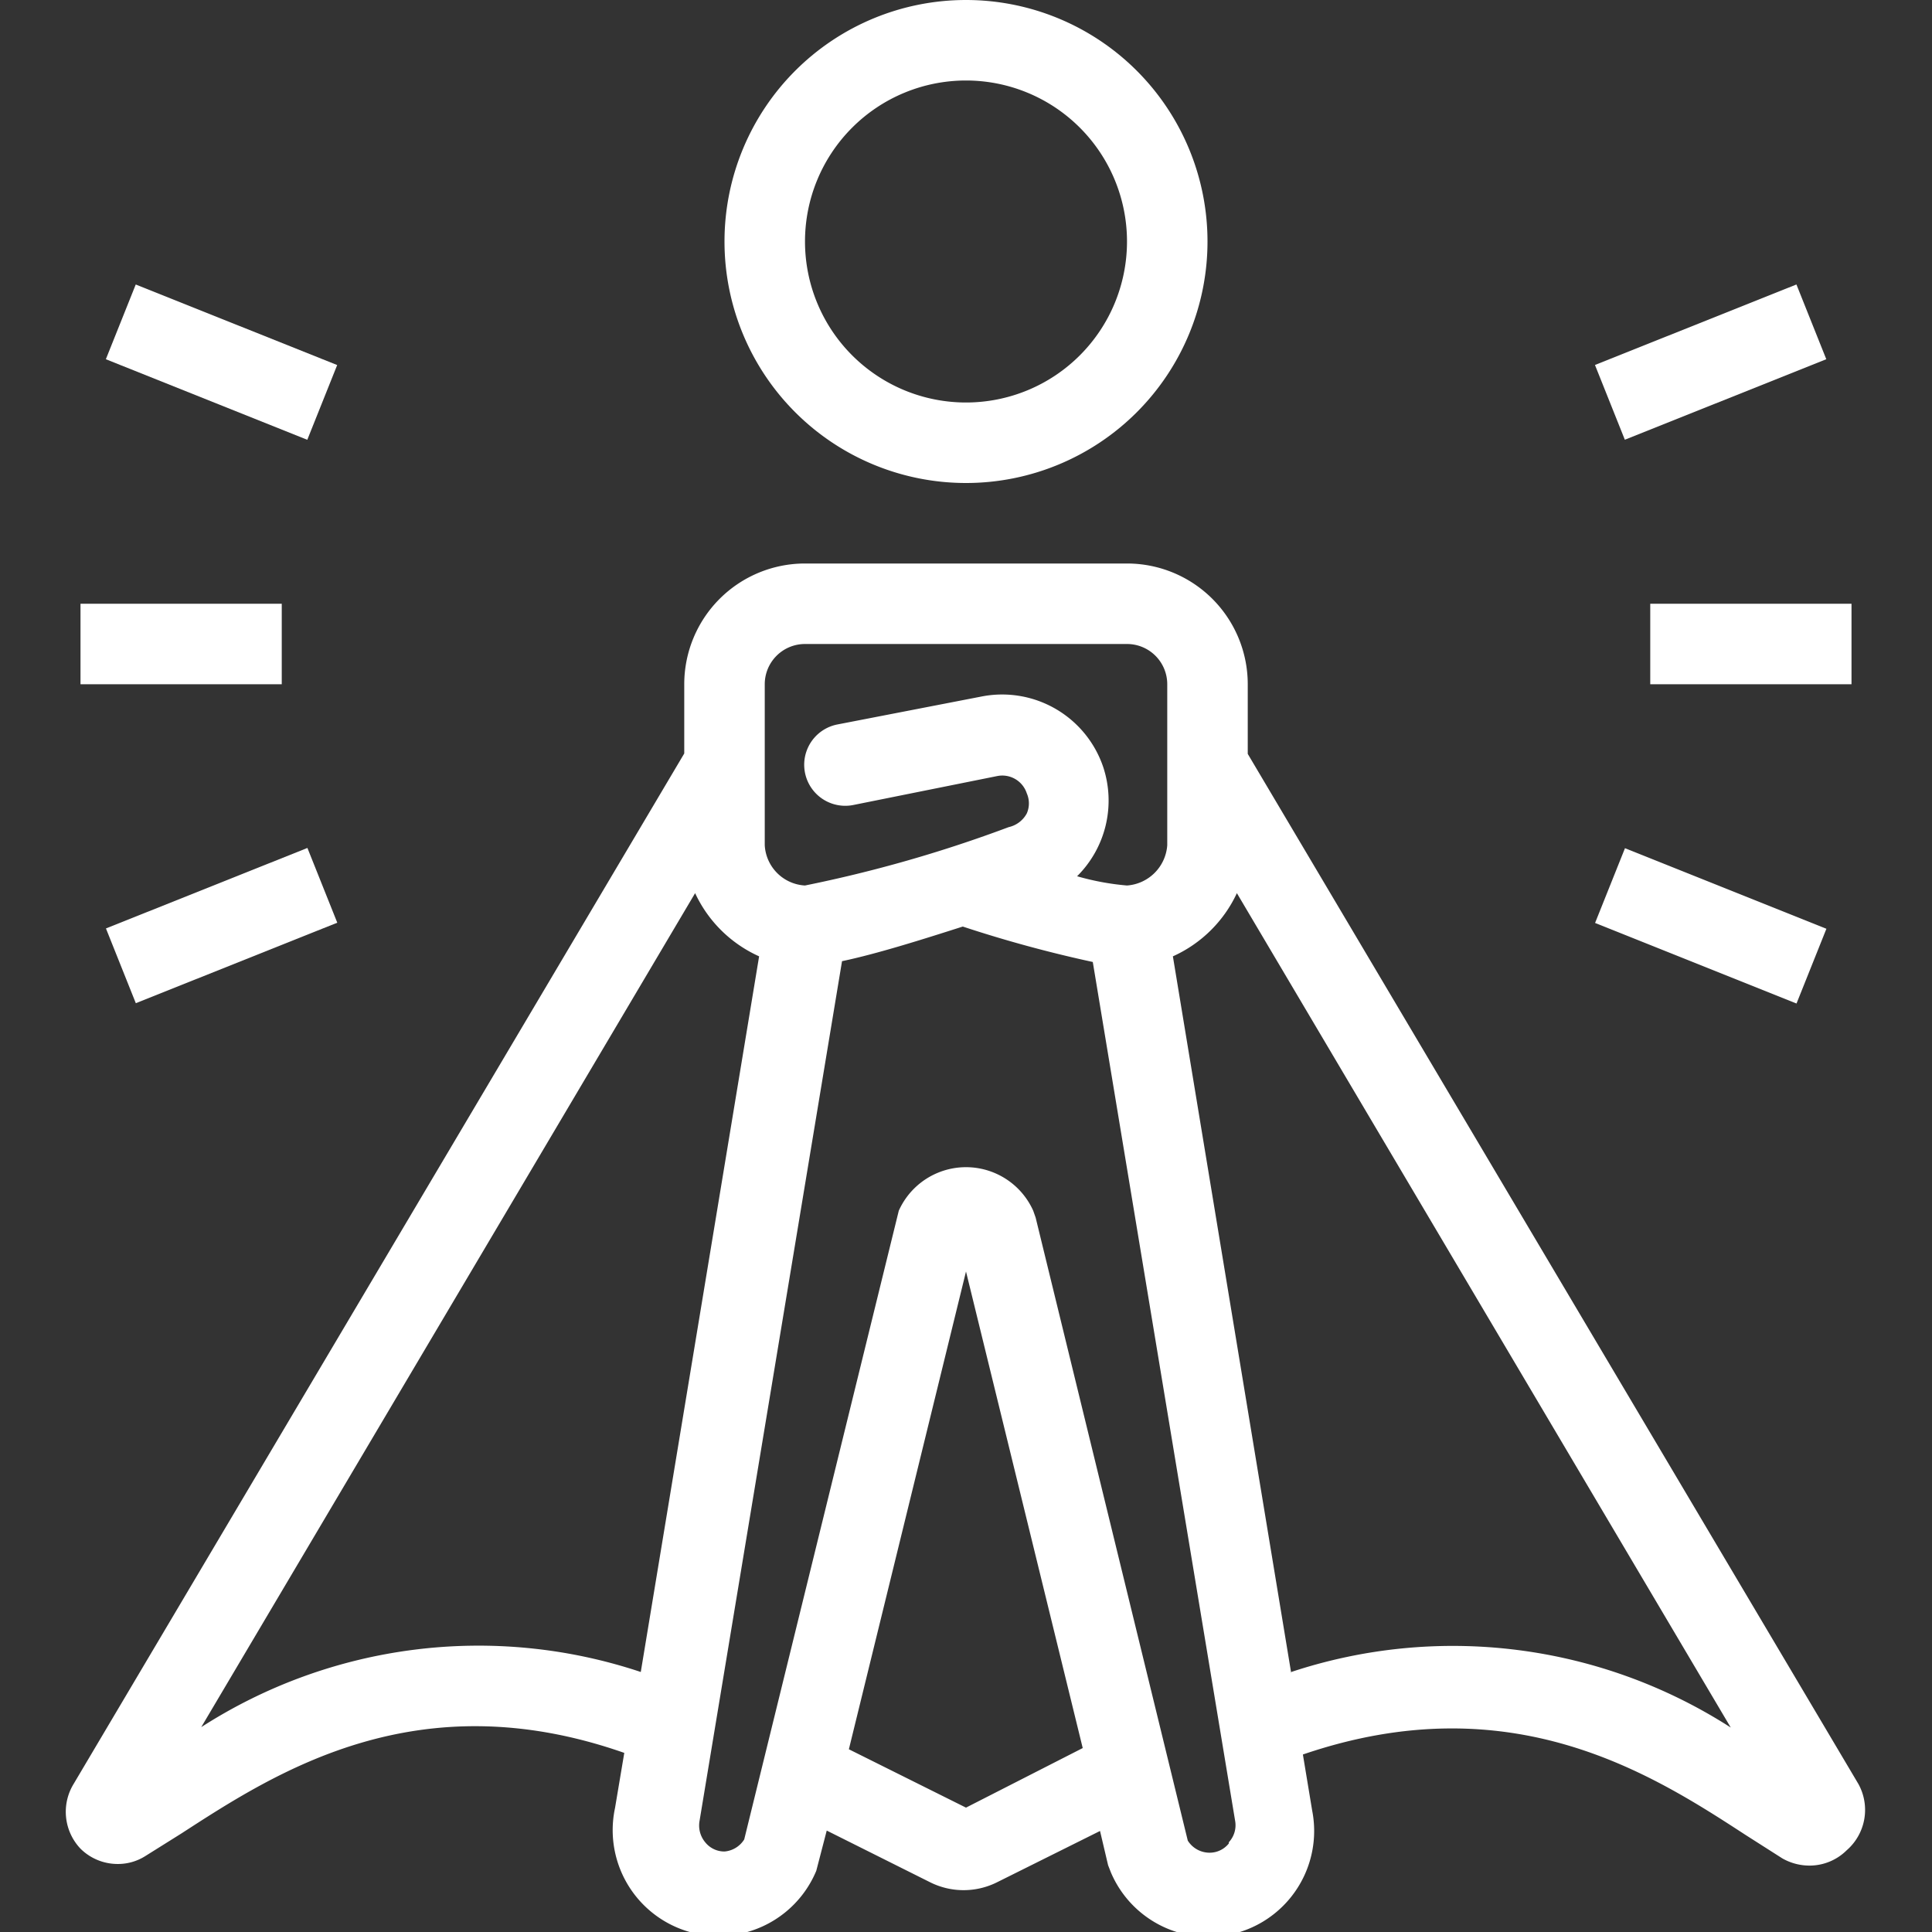 <?xml version="1.0"?>
<svg xmlns="http://www.w3.org/2000/svg" version="1.1" width="180" height="180" viewBox="0 0 65535 65535"><rect x="0" y="0" width="65535" height="65535" fill="#333333" stroke="none"/><svg id="pfade" viewBox="0 0 48 48" width="65535" height="65535"><defs><style>.cls-1{fill:#fff;}</style></defs><path class="cls-1" d="M24,12a6,6,0,1,0-6-6A6,6,0,0,0,24,12ZM24,2a4,4,0,1,1-4,4A4,4,0,0,1,24,2Z"/><path class="cls-1" d="M46.17,44.32,31,18.73V17a3,3,0,0,0-3-3H20a3,3,0,0,0-3,3v1.72L1.83,44.32A1.33,1.33,0,0,0,2,45.93a1.31,1.31,0,0,0,.92.38,1.27,1.27,0,0,0,.68-.19l.91-.57c2.36-1.53,5.86-3.8,11-2l-.23,1.37a2.63,2.63,0,0,0,5,1.56l.26-1,2.58,1.29a1.86,1.86,0,0,0,1.64,0l2.57-1.28.2.85.07.18a2.63,2.63,0,0,0,5-1.54l-.23-1.39c5.18-1.77,8.68.49,11,2l.91.58a1.36,1.36,0,0,0,.68.18,1.31,1.31,0,0,0,.92-.38A1.33,1.33,0,0,0,46.17,44.32ZM19,17a1,1,0,0,1,1-1h8a1,1,0,0,1,1,1v4a1.08,1.08,0,0,1-1,1,6.43,6.43,0,0,1-1.24-.23,2.65,2.65,0,0,0,.65-2.71,2.65,2.65,0,0,0-3-1.76L20.8,18a1,1,0,1,0,.4,2l3.58-.72a.64.64,0,0,1,.73.43.62.62,0,0,1,0,.5.68.68,0,0,1-.45.34A33.22,33.22,0,0,1,20,22a1.06,1.06,0,0,1-1-1ZM5,42.91,17.27,22.19a3.2,3.2,0,0,0,1.59,1.57L15.92,41.54A12.74,12.74,0,0,0,5,42.91Zm19,2-2.91-1.45L24,31.59l2.9,11.84Zm6.53.89a.61.61,0,0,1-.48.23.64.64,0,0,1-.54-.3L25.73,30.25l-.06-.17a1.83,1.83,0,0,0-3.34,0L18.49,45.7A.64.64,0,0,1,18,46a.61.61,0,0,1-.48-.23.65.65,0,0,1-.14-.53l3.54-21.36c.86-.18,2-.54,3-.86a31.73,31.73,0,0,0,3.23.88l3.54,21.36A.62.62,0,0,1,30.53,45.77Zm1.55-4.23L29.14,23.76a3.2,3.2,0,0,0,1.59-1.57L43,42.92A12.77,12.77,0,0,0,32.08,41.54Z"/><rect class="cls-1" x="4.5" y="6.31" width="2" height="5.39" transform="translate(-4.9 10.76) rotate(-68.2)"/><rect class="cls-1" x="2" y="15" width="5" height="2"/><rect class="cls-1" x="2.81" y="22" width="5.39" height="2" transform="translate(-8.14 3.68) rotate(-21.78)"/><rect class="cls-1" x="39.81" y="8" width="5.39" height="2" transform="translate(-0.31 16.41) rotate(-21.78)"/><rect class="cls-1" x="41" y="15" width="5" height="2"/><rect class="cls-1" x="41.5" y="20.31" width="2" height="5.39" transform="translate(5.36 53.92) rotate(-68.2)"/></svg></svg>
